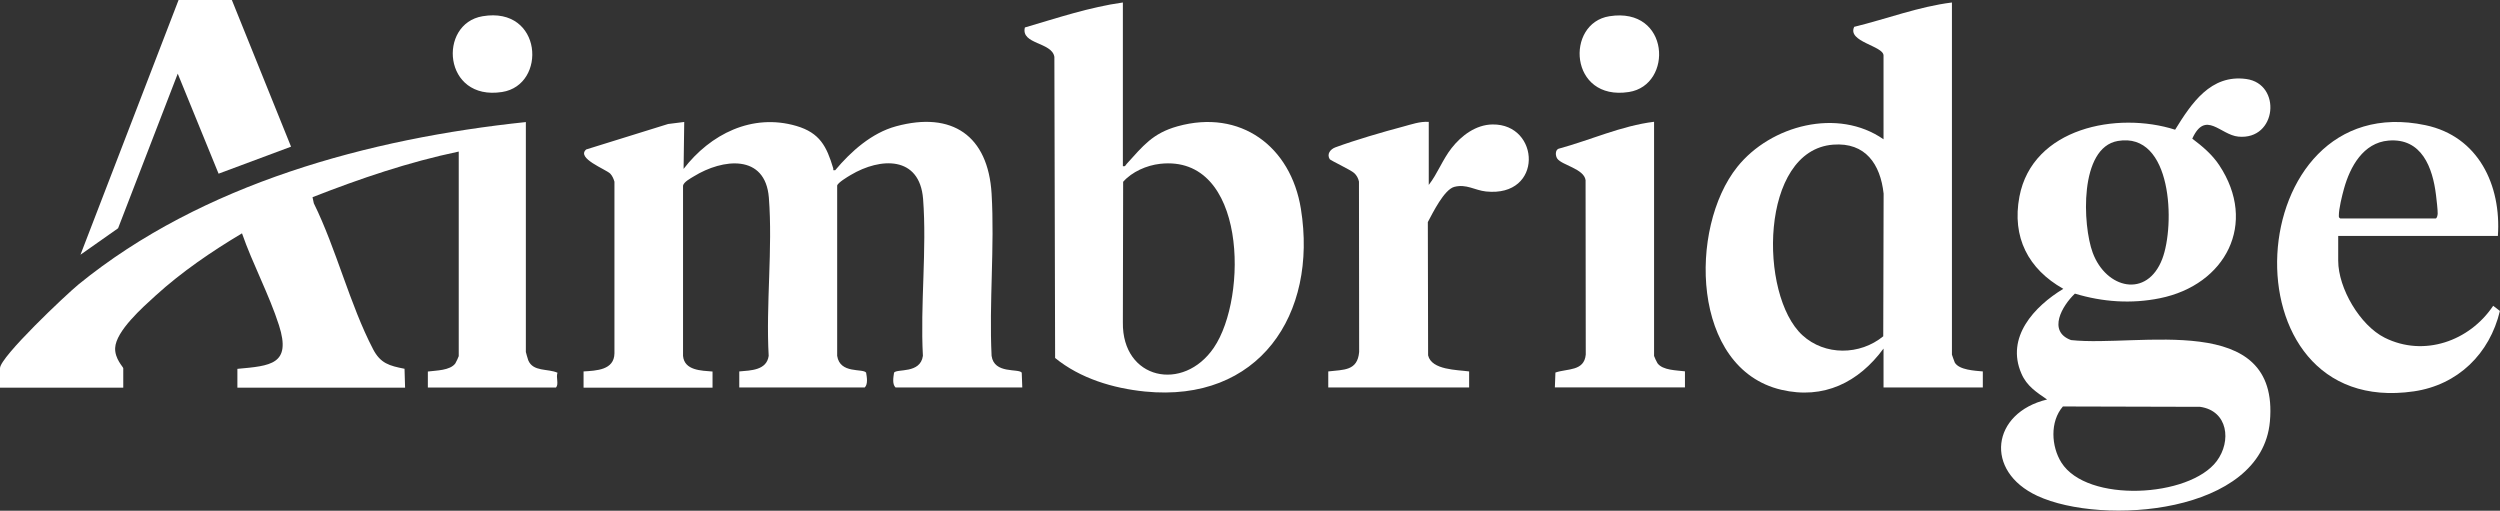 <?xml version="1.0" encoding="UTF-8"?>
<svg id="Layer_1" data-name="Layer 1" xmlns="http://www.w3.org/2000/svg" viewBox="0 0 271.18 55.4">
  <rect x="0" y="0" width="271.18" height="55.4" fill="#333333" stroke="none"/>
  <defs>
    <style>
      .cls-1 {
        fill: #fff;
      }
    </style>
  </defs>
  <g id="yaG9XG">
    <g>
      <path class="cls-1" d="M63.3,42.04v-1.75c1.39-.09,3.32-.14,3.35-1.96v-18.62c-.09-.31-.23-.64-.45-.87-.47-.48-3.74-1.68-2.61-2.63l8.88-2.76,1.75-.22-.07,5.09c2.9-3.77,7.43-6.06,12.23-4.66,2.55.75,3.29,2.22,4,4.59.05.16-.1.26.22.21,1.71-2.04,3.95-4.04,6.59-4.76,6.1-1.66,9.99,1.02,10.37,7.3.34,5.75-.28,11.82,0,17.6.28,2,2.92,1.34,3.27,1.82l.06,1.61h-13.75c-.38-.37-.23-1.12-.16-1.61.32-.45,2.85.15,3.13-1.82-.3-5.53.44-11.55.02-17.02-.37-4.68-4.6-4.53-7.85-2.6-.34.2-1.41.84-1.47,1.15v18.47c.3,1.99,2.79,1.33,3.14,1.82.08.49.22,1.24-.15,1.61h-13.61v-1.74c1.26-.11,2.97-.12,3.19-1.69-.31-5.57.45-11.65.02-17.16-.38-4.78-5.01-4.24-8.14-2.31-.36.22-1.1.61-1.17,1.01v18.47c.15,1.58,1.97,1.59,3.2,1.69v1.75h-13.97Z"/>
      <path class="cls-1" d="M57.04,13.22v24.96s.21.8.26.9c.53,1.27,2.11.88,3.17,1.35-.18.55.17,1.22-.16,1.61h-13.9v-1.74c.89-.12,2.41-.1,2.98-.88.07-.1.37-.74.37-.79v-22.19c-5.44,1.14-10.7,2.93-15.86,4.95l.14.66c2.44,4.95,3.91,11,6.43,15.83.8,1.54,1.77,1.8,3.41,2.12l.06,2.05h-18.19v-2.04c3.6-.33,5.88-.46,4.51-4.73-1.06-3.31-2.86-6.66-4.01-9.97-3.3,1.97-6.53,4.17-9.39,6.77-1.37,1.25-4.29,3.82-4.37,5.67-.05,1.17.88,2.06.88,2.19v2.11H0v-2.11c0-1.22,7.21-8.02,8.52-9.09,13.42-10.93,31.54-15.83,48.53-17.61Z"/>
      <path class="cls-1" d="M222.06,43.34c-1.15-.79-2.21-1.46-2.79-2.81-1.73-3.95,1.4-7.3,4.54-9.2-3.81-2.15-5.59-5.6-4.76-10,1.42-7.47,10.61-9.27,16.89-7.26,1.77-2.86,3.86-6.03,7.72-5.5s3.34,6.65-.86,6.25c-1.97-.19-3.56-2.92-5,.22,1.1.83,2.15,1.71,2.92,2.87,4.21,6.34.69,13-6.43,14.44-3.09.63-6.22.41-9.22-.5-1.39,1.32-3,4.09-.42,5.04,7.34.79,22.66-3.27,21.57,8.84-.9,10.04-18.19,11.32-25.22,8.06-5.81-2.69-4.98-9.02,1.07-10.46ZM229.73,15.29c-4.21.72-3.83,9.15-2.73,12.12,1.46,3.93,5.89,4.97,7.54.69,1.41-3.67,1.11-13.82-4.81-12.81ZM223.76,44.1c-1.41,1.63-1.26,4.32-.16,6.07,2.78,4.42,13.89,3.8,16.85-.15,1.62-2.16,1.23-5.46-1.8-5.89l-14.9-.04Z"/>
      <path class="cls-1" d="M211.73.27v38.2s.26.77.31.86c.48.81,2.19.88,3.04.96v1.74s-10.77,0-10.77,0v-4.22c-2.7,3.67-6.49,5.55-11.09,4.47-9.79-2.3-10.07-17.56-4.77-24.18,3.62-4.52,10.91-6.44,15.86-2.99V6.02c0-1.05-3.97-1.48-3.18-3.11,3.53-.86,6.99-2.19,10.6-2.64ZM204.28,36.47l.04-15.47c-.35-3.19-1.97-5.58-5.47-5.31-7.97.61-8.09,16.31-3.34,20.67,2.44,2.24,6.25,2.19,8.78.11Z"/>
      <path class="cls-1" d="M121.8.27v17.75c.28.07.28-.1.41-.24,1.77-1.94,2.8-3.32,5.52-4.08,6.83-1.9,12.29,2.18,13.38,8.95,1.85,11.5-4.59,21.05-16.91,19.82-3.47-.35-7.03-1.42-9.75-3.64l-.08-32.66c-.26-1.62-3.65-1.34-3.2-3.19,3.49-1.02,7.02-2.21,10.63-2.71ZM125.84,17.77c-1.45.16-3.05.86-4.01,1.95l-.03,15.25c-.09,6.21,6.56,7.61,9.87,2.74,3.72-5.47,3.55-20.98-5.83-19.94Z"/>
      <path class="cls-1" d="M270.95,25.59h-17.32v2.69c0,2.98,2.36,7.01,5.04,8.35,4.26,2.13,9.21.37,11.77-3.46l.73.56c-1.11,4.64-4.55,8.02-9.33,8.72-21,3.07-18.92-33.13,1.26-28.87,5.74,1.21,8.23,6.51,7.85,12.01ZM253.86,23.7h10.33c.15,0,.22-.35.23-.51.02-.33-.13-1.61-.18-2.02-.36-2.99-1.55-6.22-5.15-5.92-2.75.23-4.17,2.84-4.83,5.21-.21.75-.57,2.2-.56,2.94,0,.17,0,.19.16.3Z"/>
      <path class="cls-1" d="M154.98,13.22v6.84c.95-1.22,1.51-2.77,2.48-4,1.06-1.35,2.63-2.54,4.44-2.56,5.18-.07,5.54,7.92-.71,7.27-1.23-.13-2.11-.84-3.44-.5-1.1.29-2.34,2.83-2.87,3.82l.03,14.46c.38,1.6,3.16,1.56,4.45,1.74v1.74s-15.28,0-15.28,0v-1.74c1.67-.2,3.17-.04,3.35-2.11l-.02-18.48c-.08-.37-.24-.67-.52-.93-.37-.34-2.57-1.37-2.65-1.5-.35-.56.07-1.09.62-1.29,2.18-.8,5.09-1.65,7.35-2.25.9-.24,1.81-.57,2.76-.51Z"/>
      <path class="cls-1" d="M179.42,13.22v25.39c0,.05.3.7.37.79.57.78,2.08.76,2.98.88v1.74s-14.11,0-14.11,0l.06-1.61c1.31-.45,3.12-.12,3.29-1.95l-.02-18.92c-.17-1.23-2.55-1.62-3.06-2.32-.22-.3-.25-.92.11-1.08,3.44-.93,6.84-2.5,10.38-2.93Z"/>
      <polygon class="cls-1" points="25.15 0 31.57 15.91 23.71 18.84 19.28 7.99 12.81 24.76 8.73 27.63 19.37 0 25.15 0"/>
      <path class="cls-1" d="M52.35,1.76c6.51-1.1,7.01,7.46,2.11,8.22-6.42,1-6.98-7.41-2.11-8.22Z"/>
      <path class="cls-1" d="M174.58,1.76c6.58-1.04,6.95,7.47,2.11,8.22-6.49,1.01-6.92-7.47-2.11-8.22Z"/>
    </g>
  </g>
</svg>